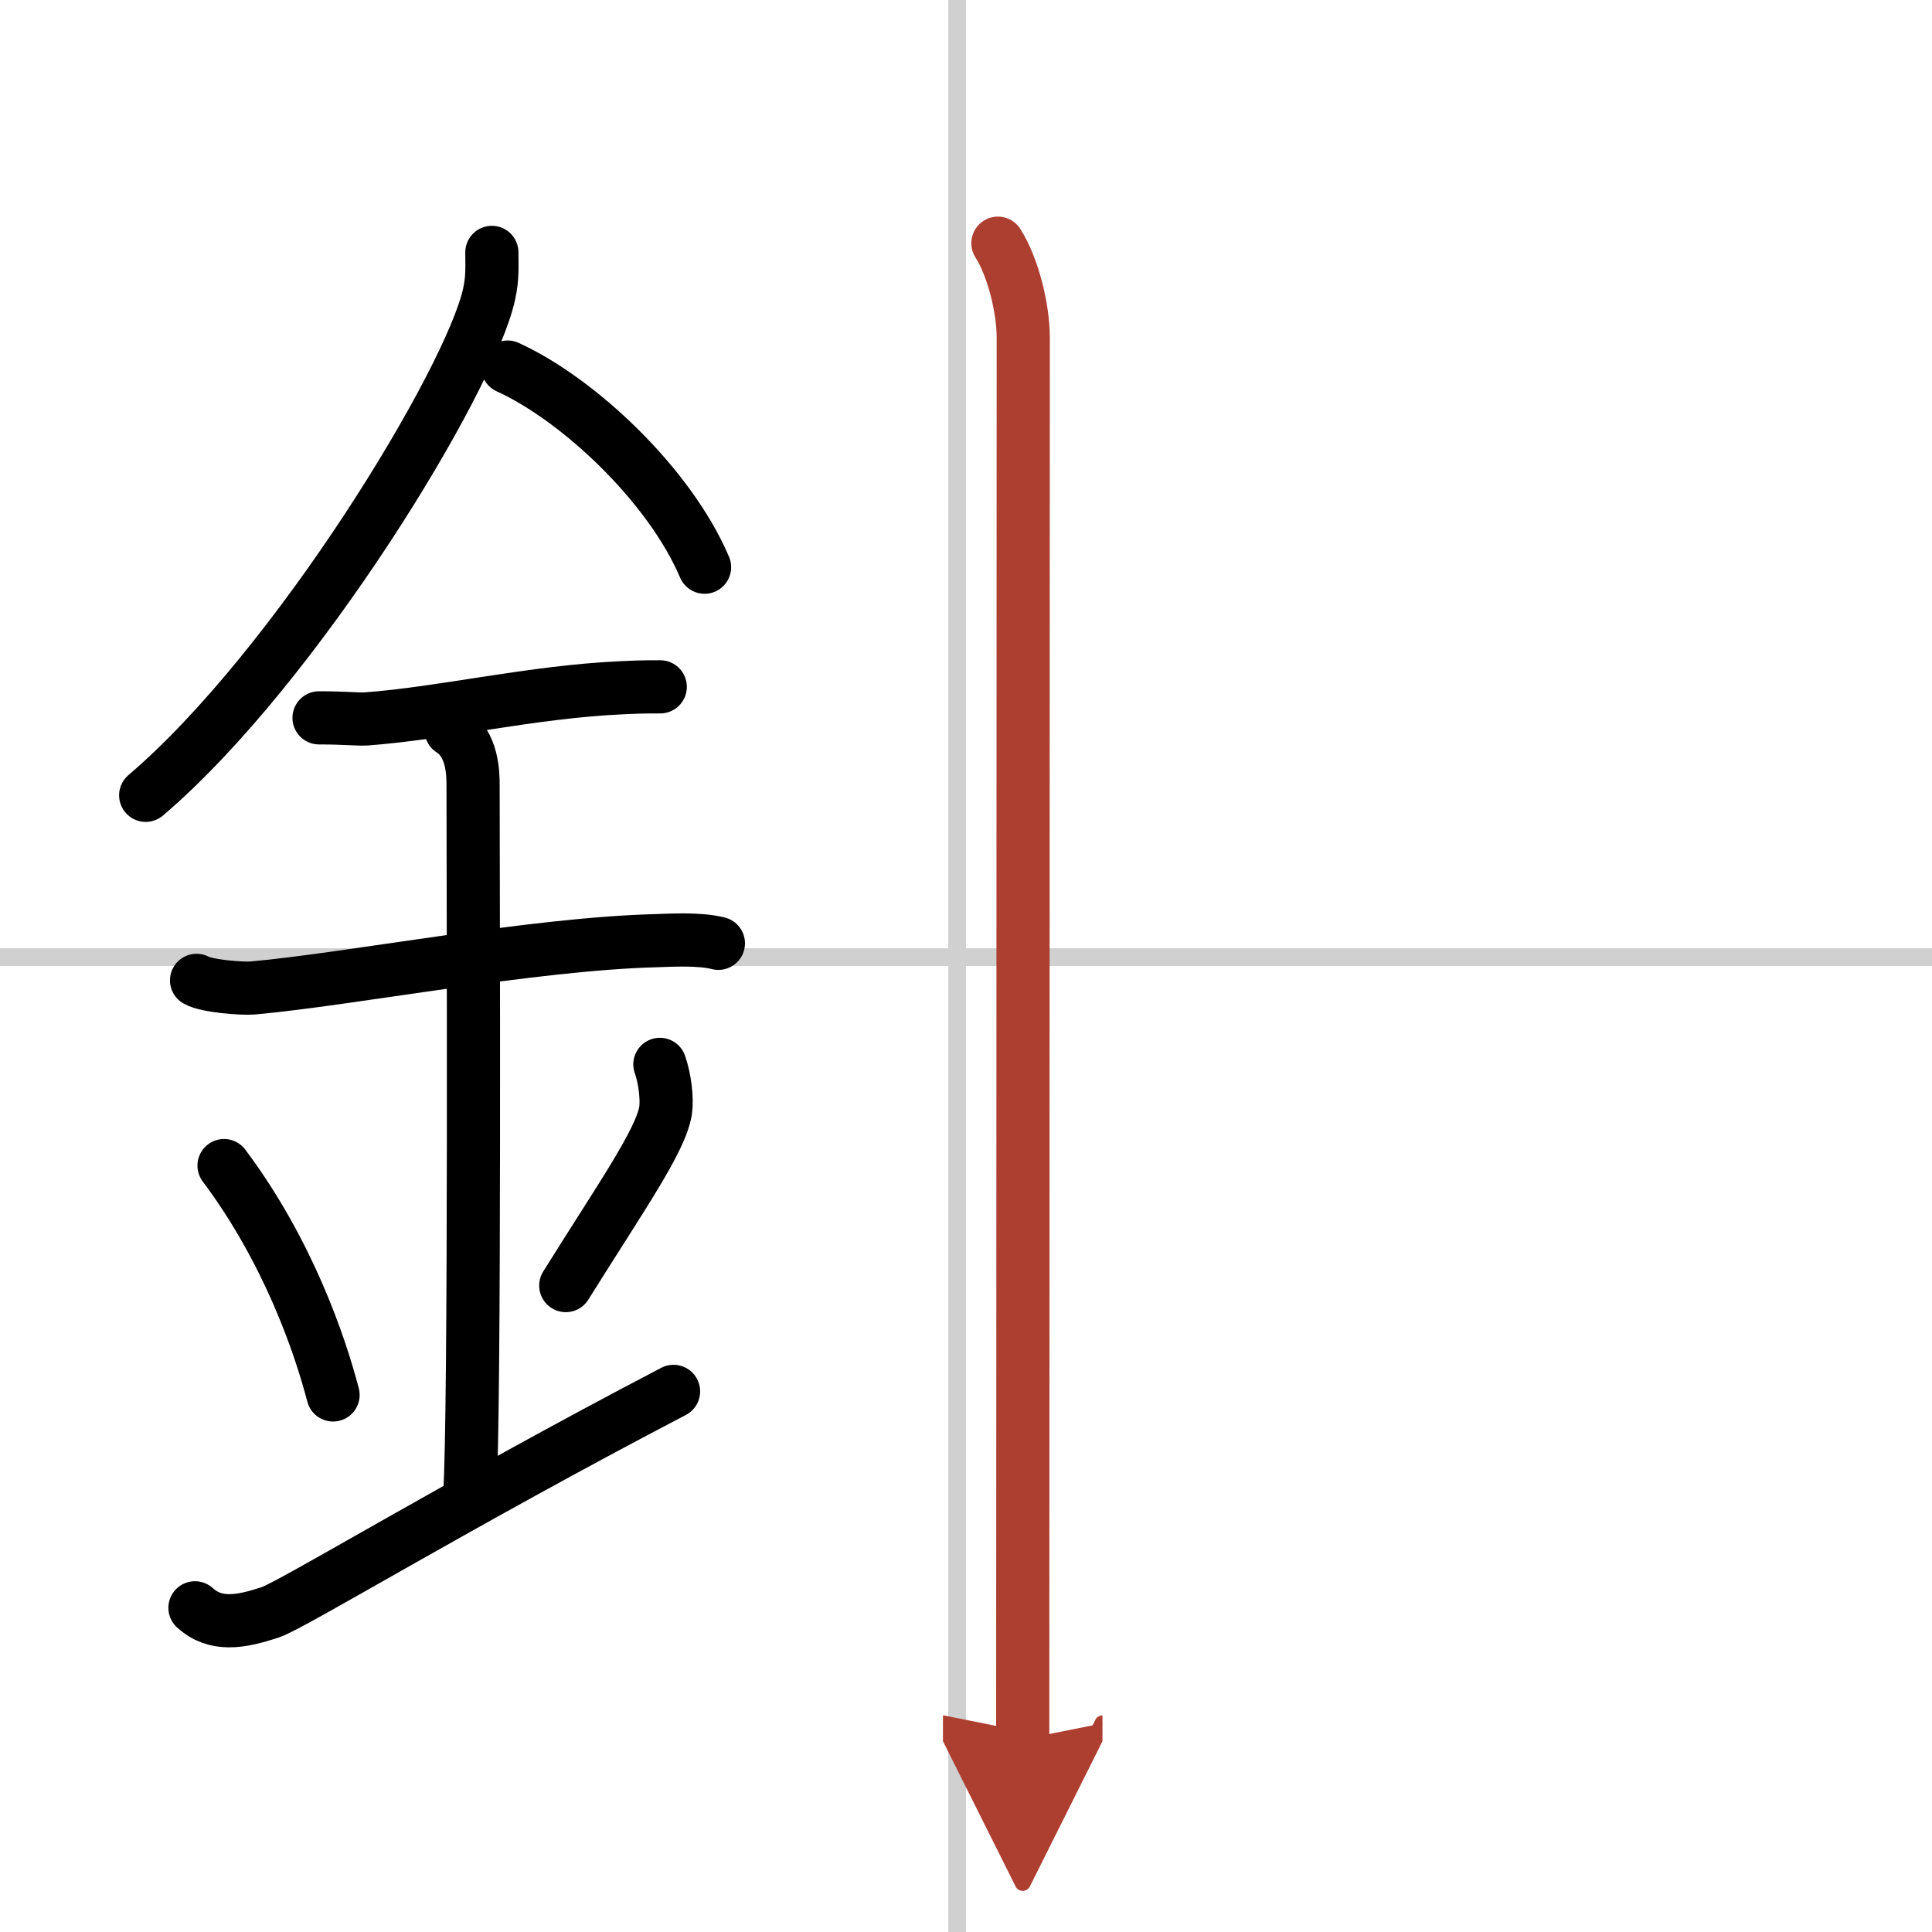 <svg width="400" height="400" viewBox="0 0 109 109" xmlns="http://www.w3.org/2000/svg"><defs><marker id="a" markerWidth="4" orient="auto" refX="1" refY="5" viewBox="0 0 10 10"><polyline points="0 0 10 5 0 10 1 5" fill="#ad3f31" stroke="#ad3f31"/></marker></defs><g fill="none" stroke="#000" stroke-linecap="round" stroke-linejoin="round" stroke-width="3"><rect width="100%" height="100%" fill="#fff" stroke="#fff"/><line x1="54" x2="54" y2="109" stroke="#d0d0d0" stroke-width="1"/><line x2="109" y1="54" y2="54" stroke="#d0d0d0" stroke-width="1"/><path d="m27.75 14.24c0 0.78 0.05 1.4-0.15 2.33-1.04 4.87-10.92 21.1-19.38 28.3"/><path d="m28.64 20.71c4.02 1.83 9.15 6.68 11.11 11.29"/><path d="M18,40.5c1.5,0,2.18,0.09,2.67,0.06C25,40.24,30,39.03,35.1,38.8c0.74-0.03,0.9-0.05,2.15-0.05"/><path d="m11.09 55.31c0.59 0.33 2.56 0.48 3.17 0.43 5.49-0.49 15.74-2.49 22.78-2.67 0.75-0.02 2.38-0.13 3.49 0.15"/><path d="m25.45 41.19c1.24 0.78 1.24 2.52 1.24 3.14 0 4.35 0.12 35.63-0.19 39.98"/><path d="m12.64 65.76c3.63 4.85 5.41 10.11 6.15 12.94"/><path d="m37.23 60.05c0.28 0.79 0.42 1.94 0.32 2.61-0.28 1.71-2.49 4.84-5.63 9.87"/><path d="m11 90.71c1.17 1.06 2.58 0.8 4.23 0.26 1.22-0.39 10.57-6.1 22.77-12.47"/><path d="m56.3 13.72c0.87 1.37 1.43 3.71 1.43 5.33 0 15.46-0.03 73.81-0.03 79.08" marker-end="url(#a)" stroke="#ad3f31"/></g></svg>

